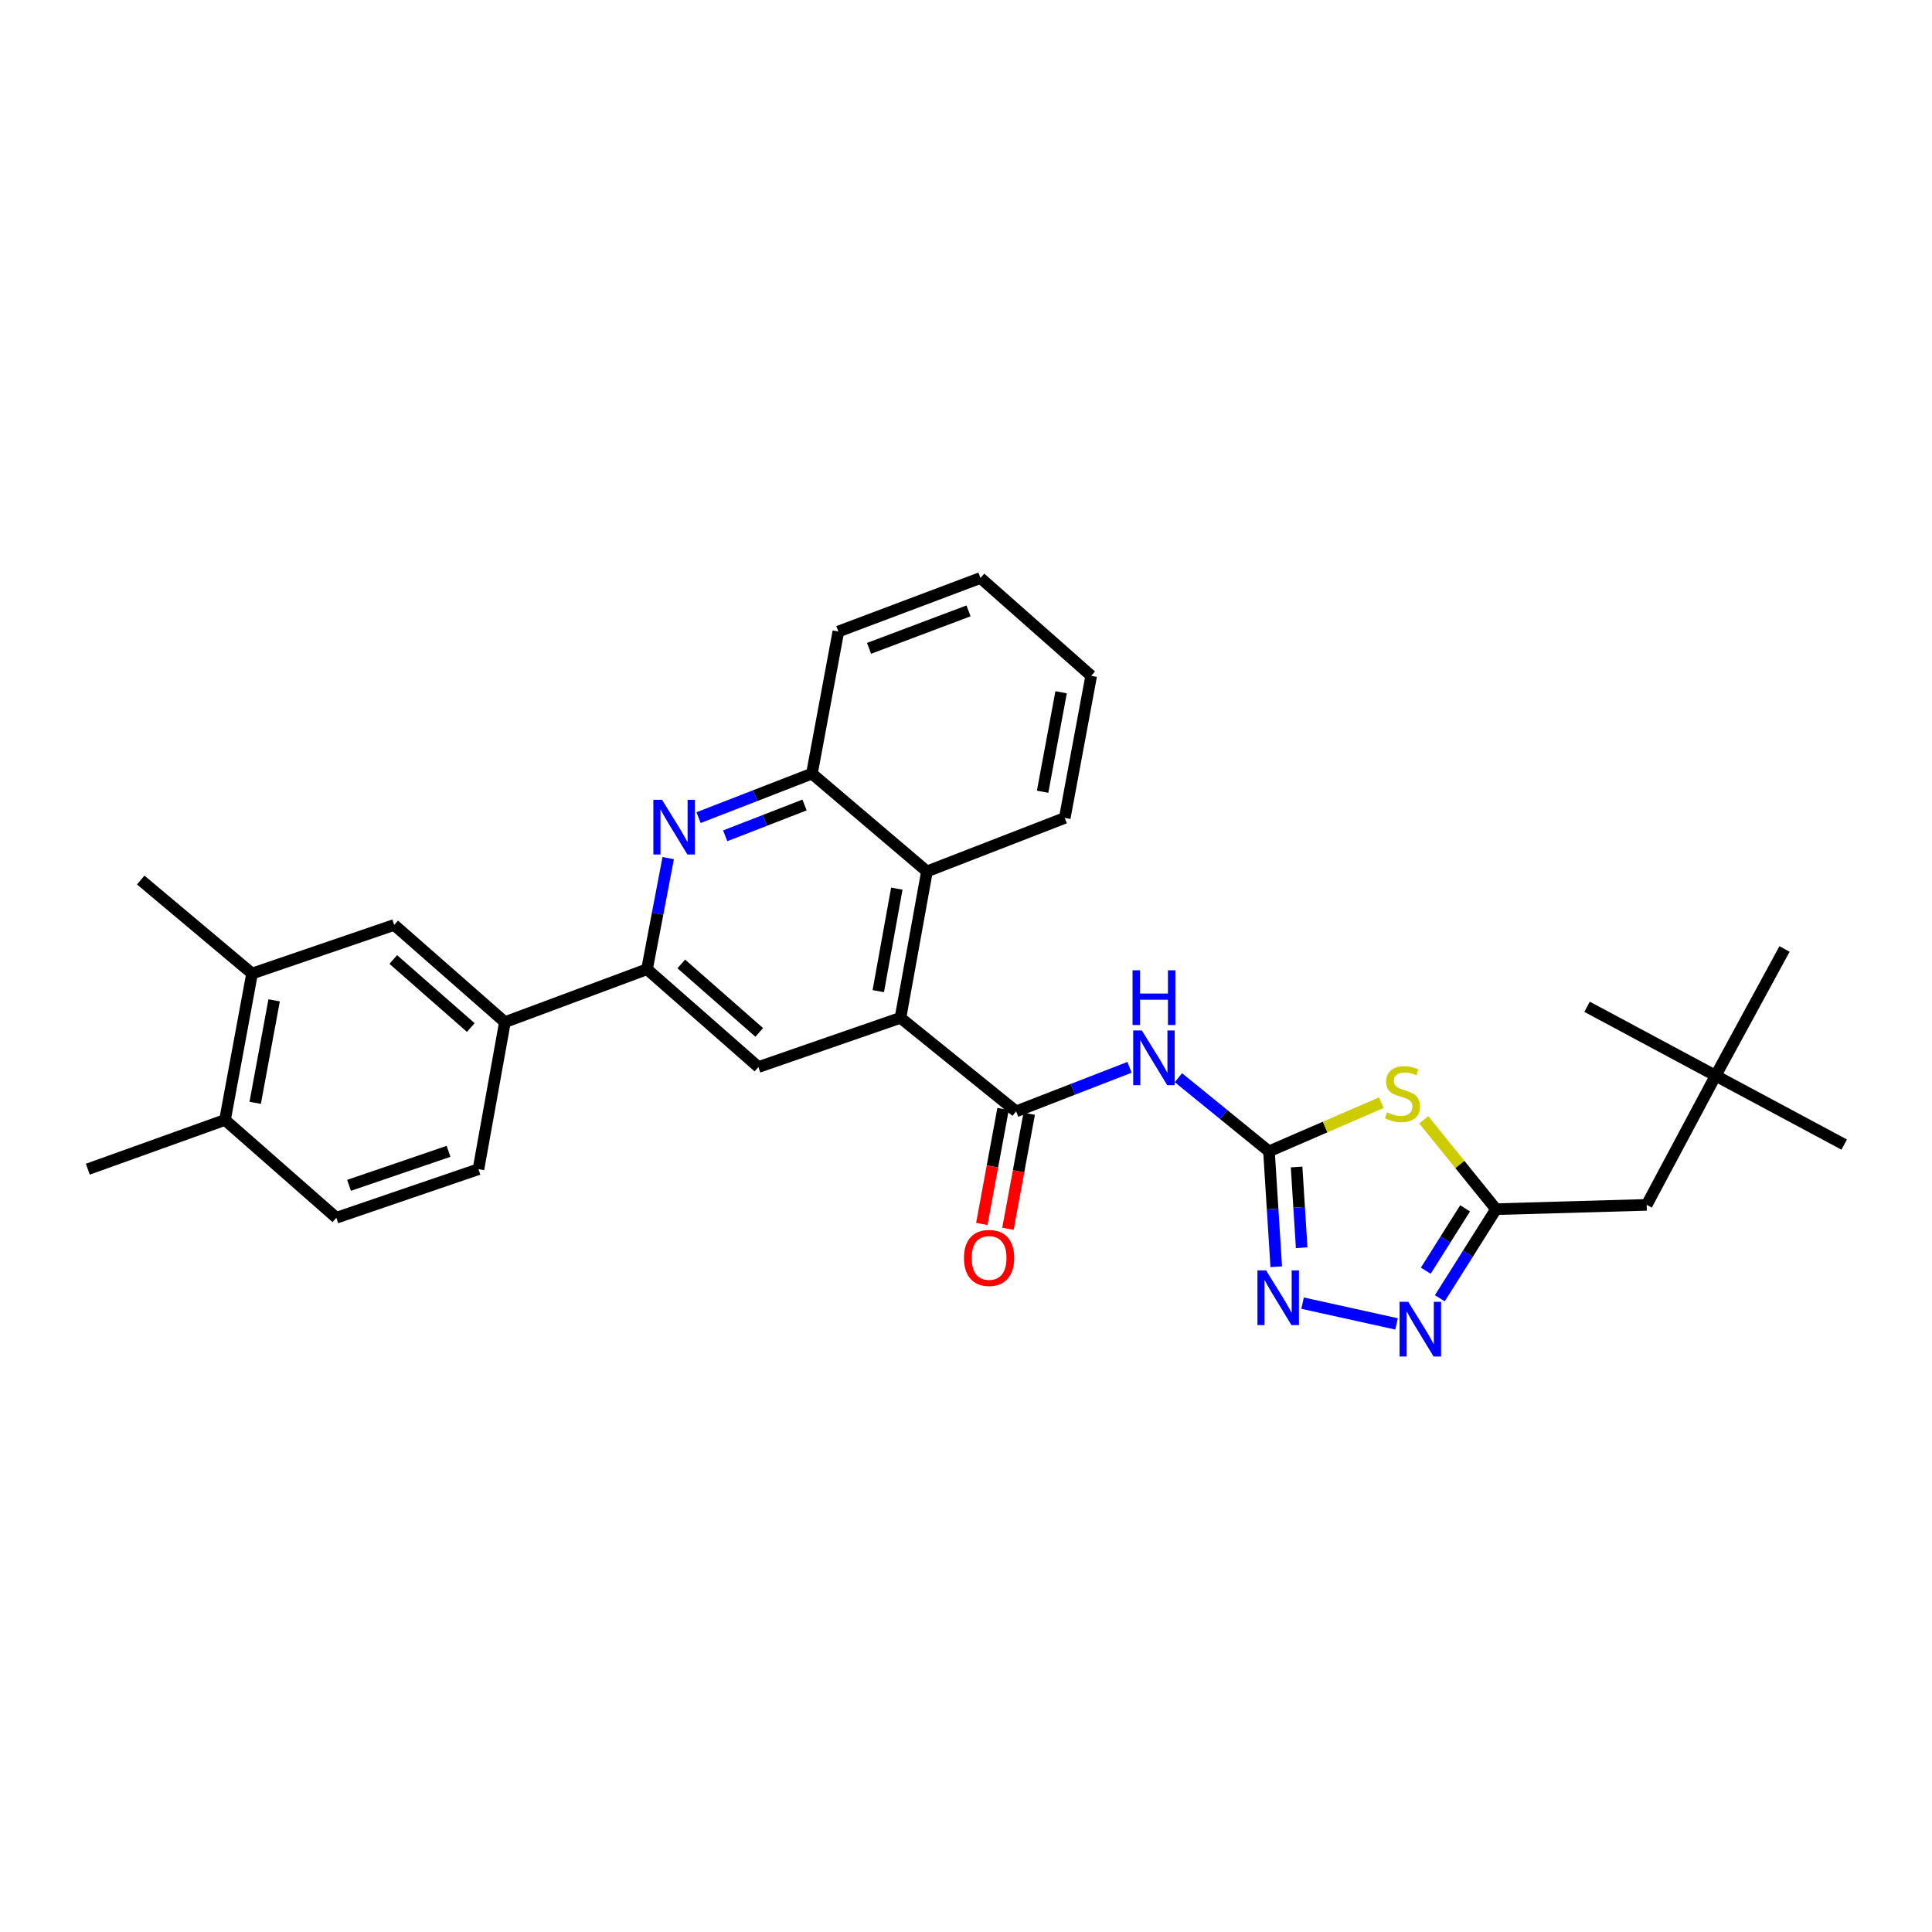 <?xml version='1.0' encoding='iso-8859-1'?>
<svg version='1.1' baseProfile='full'
              xmlns='http://www.w3.org/2000/svg'
                      xmlns:rdkit='http://www.rdkit.org/xml'
                      xmlns:xlink='http://www.w3.org/1999/xlink'
                  xml:space='preserve'
width='1000px' height='1000px' viewBox='0 0 1000 1000'>
<!-- END OF HEADER -->
<rect style='opacity:1.0;fill:#FFFFFF;stroke:none' width='1000' height='1000' x='0' y='0'> </rect>
<path class='bond-0' d='M 656.821,595.938 L 685.891,583.346' style='fill:none;fill-rule:evenodd;stroke:#000000;stroke-width:6px;stroke-linecap:butt;stroke-linejoin:miter;stroke-opacity:1' />
<path class='bond-0' d='M 685.891,583.346 L 714.961,570.755' style='fill:none;fill-rule:evenodd;stroke:#CCCC00;stroke-width:6px;stroke-linecap:butt;stroke-linejoin:miter;stroke-opacity:1' />
<path class='bond-1' d='M 656.821,595.938 L 633.382,576.88' style='fill:none;fill-rule:evenodd;stroke:#000000;stroke-width:6px;stroke-linecap:butt;stroke-linejoin:miter;stroke-opacity:1' />
<path class='bond-1' d='M 633.382,576.88 L 609.944,557.821' style='fill:none;fill-rule:evenodd;stroke:#0000FF;stroke-width:6px;stroke-linecap:butt;stroke-linejoin:miter;stroke-opacity:1' />
<path class='bond-4' d='M 656.821,595.938 L 658.7,625.8' style='fill:none;fill-rule:evenodd;stroke:#000000;stroke-width:6px;stroke-linecap:butt;stroke-linejoin:miter;stroke-opacity:1' />
<path class='bond-4' d='M 658.7,625.8 L 660.579,655.662' style='fill:none;fill-rule:evenodd;stroke:#0000FF;stroke-width:6px;stroke-linecap:butt;stroke-linejoin:miter;stroke-opacity:1' />
<path class='bond-4' d='M 671.112,604.033 L 672.428,624.936' style='fill:none;fill-rule:evenodd;stroke:#000000;stroke-width:6px;stroke-linecap:butt;stroke-linejoin:miter;stroke-opacity:1' />
<path class='bond-4' d='M 672.428,624.936 L 673.743,645.839' style='fill:none;fill-rule:evenodd;stroke:#0000FF;stroke-width:6px;stroke-linecap:butt;stroke-linejoin:miter;stroke-opacity:1' />
<path class='bond-7' d='M 736.929,579.613 L 755.631,602.738' style='fill:none;fill-rule:evenodd;stroke:#CCCC00;stroke-width:6px;stroke-linecap:butt;stroke-linejoin:miter;stroke-opacity:1' />
<path class='bond-7' d='M 755.631,602.738 L 774.334,625.863' style='fill:none;fill-rule:evenodd;stroke:#000000;stroke-width:6px;stroke-linecap:butt;stroke-linejoin:miter;stroke-opacity:1' />
<path class='bond-2' d='M 584.632,552.444 L 555.291,563.84' style='fill:none;fill-rule:evenodd;stroke:#0000FF;stroke-width:6px;stroke-linecap:butt;stroke-linejoin:miter;stroke-opacity:1' />
<path class='bond-2' d='M 555.291,563.84 L 525.951,575.237' style='fill:none;fill-rule:evenodd;stroke:#000000;stroke-width:6px;stroke-linecap:butt;stroke-linejoin:miter;stroke-opacity:1' />
<path class='bond-3' d='M 525.951,575.237 L 466.079,526.828' style='fill:none;fill-rule:evenodd;stroke:#000000;stroke-width:6px;stroke-linecap:butt;stroke-linejoin:miter;stroke-opacity:1' />
<path class='bond-15' d='M 519.188,573.987 L 513.686,603.755' style='fill:none;fill-rule:evenodd;stroke:#000000;stroke-width:6px;stroke-linecap:butt;stroke-linejoin:miter;stroke-opacity:1' />
<path class='bond-15' d='M 513.686,603.755 L 508.184,633.522' style='fill:none;fill-rule:evenodd;stroke:#FF0000;stroke-width:6px;stroke-linecap:butt;stroke-linejoin:miter;stroke-opacity:1' />
<path class='bond-15' d='M 532.714,576.487 L 527.212,606.255' style='fill:none;fill-rule:evenodd;stroke:#000000;stroke-width:6px;stroke-linecap:butt;stroke-linejoin:miter;stroke-opacity:1' />
<path class='bond-15' d='M 527.212,606.255 L 521.71,636.022' style='fill:none;fill-rule:evenodd;stroke:#FF0000;stroke-width:6px;stroke-linecap:butt;stroke-linejoin:miter;stroke-opacity:1' />
<path class='bond-9' d='M 466.079,526.828 L 392.544,552.297' style='fill:none;fill-rule:evenodd;stroke:#000000;stroke-width:6px;stroke-linecap:butt;stroke-linejoin:miter;stroke-opacity:1' />
<path class='bond-10' d='M 466.079,526.828 L 479.788,451.046' style='fill:none;fill-rule:evenodd;stroke:#000000;stroke-width:6px;stroke-linecap:butt;stroke-linejoin:miter;stroke-opacity:1' />
<path class='bond-10' d='M 454.6,513.012 L 464.196,459.964' style='fill:none;fill-rule:evenodd;stroke:#000000;stroke-width:6px;stroke-linecap:butt;stroke-linejoin:miter;stroke-opacity:1' />
<path class='bond-5' d='M 674.213,674.508 L 722.855,685.25' style='fill:none;fill-rule:evenodd;stroke:#0000FF;stroke-width:6px;stroke-linecap:butt;stroke-linejoin:miter;stroke-opacity:1' />
<path class='bond-30' d='M 745.246,671.97 L 759.79,648.916' style='fill:none;fill-rule:evenodd;stroke:#0000FF;stroke-width:6px;stroke-linecap:butt;stroke-linejoin:miter;stroke-opacity:1' />
<path class='bond-30' d='M 759.79,648.916 L 774.334,625.863' style='fill:none;fill-rule:evenodd;stroke:#000000;stroke-width:6px;stroke-linecap:butt;stroke-linejoin:miter;stroke-opacity:1' />
<path class='bond-30' d='M 737.976,657.715 L 748.156,641.577' style='fill:none;fill-rule:evenodd;stroke:#0000FF;stroke-width:6px;stroke-linecap:butt;stroke-linejoin:miter;stroke-opacity:1' />
<path class='bond-30' d='M 748.156,641.577 L 758.337,625.44' style='fill:none;fill-rule:evenodd;stroke:#000000;stroke-width:6px;stroke-linecap:butt;stroke-linejoin:miter;stroke-opacity:1' />
<path class='bond-6' d='M 361.571,423.207 L 390.912,411.814' style='fill:none;fill-rule:evenodd;stroke:#0000FF;stroke-width:6px;stroke-linecap:butt;stroke-linejoin:miter;stroke-opacity:1' />
<path class='bond-6' d='M 390.912,411.814 L 420.252,400.42' style='fill:none;fill-rule:evenodd;stroke:#000000;stroke-width:6px;stroke-linecap:butt;stroke-linejoin:miter;stroke-opacity:1' />
<path class='bond-6' d='M 375.352,432.611 L 395.891,424.636' style='fill:none;fill-rule:evenodd;stroke:#0000FF;stroke-width:6px;stroke-linecap:butt;stroke-linejoin:miter;stroke-opacity:1' />
<path class='bond-6' d='M 395.891,424.636 L 416.429,416.66' style='fill:none;fill-rule:evenodd;stroke:#000000;stroke-width:6px;stroke-linecap:butt;stroke-linejoin:miter;stroke-opacity:1' />
<path class='bond-31' d='M 345.863,444.153 L 340.383,472.912' style='fill:none;fill-rule:evenodd;stroke:#0000FF;stroke-width:6px;stroke-linecap:butt;stroke-linejoin:miter;stroke-opacity:1' />
<path class='bond-31' d='M 340.383,472.912 L 334.903,501.671' style='fill:none;fill-rule:evenodd;stroke:#000000;stroke-width:6px;stroke-linecap:butt;stroke-linejoin:miter;stroke-opacity:1' />
<path class='bond-18' d='M 774.334,625.863 L 852.331,623.639' style='fill:none;fill-rule:evenodd;stroke:#000000;stroke-width:6px;stroke-linecap:butt;stroke-linejoin:miter;stroke-opacity:1' />
<path class='bond-8' d='M 334.903,501.671 L 392.544,552.297' style='fill:none;fill-rule:evenodd;stroke:#000000;stroke-width:6px;stroke-linecap:butt;stroke-linejoin:miter;stroke-opacity:1' />
<path class='bond-8' d='M 352.626,498.931 L 392.975,534.368' style='fill:none;fill-rule:evenodd;stroke:#000000;stroke-width:6px;stroke-linecap:butt;stroke-linejoin:miter;stroke-opacity:1' />
<path class='bond-12' d='M 334.903,501.671 L 261.345,529.059' style='fill:none;fill-rule:evenodd;stroke:#000000;stroke-width:6px;stroke-linecap:butt;stroke-linejoin:miter;stroke-opacity:1' />
<path class='bond-11' d='M 479.788,451.046 L 420.252,400.42' style='fill:none;fill-rule:evenodd;stroke:#000000;stroke-width:6px;stroke-linecap:butt;stroke-linejoin:miter;stroke-opacity:1' />
<path class='bond-21' d='M 479.788,451.046 L 551.122,423.353' style='fill:none;fill-rule:evenodd;stroke:#000000;stroke-width:6px;stroke-linecap:butt;stroke-linejoin:miter;stroke-opacity:1' />
<path class='bond-22' d='M 420.252,400.42 L 433.931,326.87' style='fill:none;fill-rule:evenodd;stroke:#000000;stroke-width:6px;stroke-linecap:butt;stroke-linejoin:miter;stroke-opacity:1' />
<path class='bond-13' d='M 261.345,529.059 L 204.033,478.747' style='fill:none;fill-rule:evenodd;stroke:#000000;stroke-width:6px;stroke-linecap:butt;stroke-linejoin:miter;stroke-opacity:1' />
<path class='bond-13' d='M 243.674,531.849 L 203.555,496.63' style='fill:none;fill-rule:evenodd;stroke:#000000;stroke-width:6px;stroke-linecap:butt;stroke-linejoin:miter;stroke-opacity:1' />
<path class='bond-17' d='M 261.345,529.059 L 247.651,605.169' style='fill:none;fill-rule:evenodd;stroke:#000000;stroke-width:6px;stroke-linecap:butt;stroke-linejoin:miter;stroke-opacity:1' />
<path class='bond-14' d='M 204.033,478.747 L 130.467,503.903' style='fill:none;fill-rule:evenodd;stroke:#000000;stroke-width:6px;stroke-linecap:butt;stroke-linejoin:miter;stroke-opacity:1' />
<path class='bond-23' d='M 130.467,503.903 L 72.842,455.508' style='fill:none;fill-rule:evenodd;stroke:#000000;stroke-width:6px;stroke-linecap:butt;stroke-linejoin:miter;stroke-opacity:1' />
<path class='bond-33' d='M 130.467,503.903 L 116.46,579.684' style='fill:none;fill-rule:evenodd;stroke:#000000;stroke-width:6px;stroke-linecap:butt;stroke-linejoin:miter;stroke-opacity:1' />
<path class='bond-33' d='M 141.892,517.77 L 132.087,570.817' style='fill:none;fill-rule:evenodd;stroke:#000000;stroke-width:6px;stroke-linecap:butt;stroke-linejoin:miter;stroke-opacity:1' />
<path class='bond-16' d='M 116.46,579.684 L 174.086,630.31' style='fill:none;fill-rule:evenodd;stroke:#000000;stroke-width:6px;stroke-linecap:butt;stroke-linejoin:miter;stroke-opacity:1' />
<path class='bond-24' d='M 116.46,579.684 L 45.455,605.169' style='fill:none;fill-rule:evenodd;stroke:#000000;stroke-width:6px;stroke-linecap:butt;stroke-linejoin:miter;stroke-opacity:1' />
<path class='bond-19' d='M 247.651,605.169 L 174.086,630.31' style='fill:none;fill-rule:evenodd;stroke:#000000;stroke-width:6px;stroke-linecap:butt;stroke-linejoin:miter;stroke-opacity:1' />
<path class='bond-19' d='M 232.168,595.925 L 180.672,613.523' style='fill:none;fill-rule:evenodd;stroke:#000000;stroke-width:6px;stroke-linecap:butt;stroke-linejoin:miter;stroke-opacity:1' />
<path class='bond-20' d='M 852.331,623.639 L 888.002,556.775' style='fill:none;fill-rule:evenodd;stroke:#000000;stroke-width:6px;stroke-linecap:butt;stroke-linejoin:miter;stroke-opacity:1' />
<path class='bond-25' d='M 888.002,556.775 L 923.666,491.179' style='fill:none;fill-rule:evenodd;stroke:#000000;stroke-width:6px;stroke-linecap:butt;stroke-linejoin:miter;stroke-opacity:1' />
<path class='bond-26' d='M 888.002,556.775 L 954.545,592.431' style='fill:none;fill-rule:evenodd;stroke:#000000;stroke-width:6px;stroke-linecap:butt;stroke-linejoin:miter;stroke-opacity:1' />
<path class='bond-27' d='M 888.002,556.775 L 821.467,521.104' style='fill:none;fill-rule:evenodd;stroke:#000000;stroke-width:6px;stroke-linecap:butt;stroke-linejoin:miter;stroke-opacity:1' />
<path class='bond-28' d='M 551.122,423.353 L 564.801,349.802' style='fill:none;fill-rule:evenodd;stroke:#000000;stroke-width:6px;stroke-linecap:butt;stroke-linejoin:miter;stroke-opacity:1' />
<path class='bond-28' d='M 539.651,409.805 L 549.226,358.32' style='fill:none;fill-rule:evenodd;stroke:#000000;stroke-width:6px;stroke-linecap:butt;stroke-linejoin:miter;stroke-opacity:1' />
<path class='bond-32' d='M 433.931,326.87 L 507.489,299.161' style='fill:none;fill-rule:evenodd;stroke:#000000;stroke-width:6px;stroke-linecap:butt;stroke-linejoin:miter;stroke-opacity:1' />
<path class='bond-32' d='M 449.813,335.585 L 501.304,316.189' style='fill:none;fill-rule:evenodd;stroke:#000000;stroke-width:6px;stroke-linecap:butt;stroke-linejoin:miter;stroke-opacity:1' />
<path class='bond-29' d='M 564.801,349.802 L 507.489,299.161' style='fill:none;fill-rule:evenodd;stroke:#000000;stroke-width:6px;stroke-linecap:butt;stroke-linejoin:miter;stroke-opacity:1' />
<path  class='atom-1' d='M 717.924 575.726
Q 718.244 575.846, 719.564 576.406
Q 720.884 576.966, 722.324 577.326
Q 723.804 577.646, 725.244 577.646
Q 727.924 577.646, 729.484 576.366
Q 731.044 575.046, 731.044 572.766
Q 731.044 571.206, 730.244 570.246
Q 729.484 569.286, 728.284 568.766
Q 727.084 568.246, 725.084 567.646
Q 722.564 566.886, 721.044 566.166
Q 719.564 565.446, 718.484 563.926
Q 717.444 562.406, 717.444 559.846
Q 717.444 556.286, 719.844 554.086
Q 722.284 551.886, 727.084 551.886
Q 730.364 551.886, 734.084 553.446
L 733.164 556.526
Q 729.764 555.126, 727.204 555.126
Q 724.444 555.126, 722.924 556.286
Q 721.404 557.406, 721.444 559.366
Q 721.444 560.886, 722.204 561.806
Q 723.004 562.726, 724.124 563.246
Q 725.284 563.766, 727.204 564.366
Q 729.764 565.166, 731.284 565.966
Q 732.804 566.766, 733.884 568.406
Q 735.004 570.006, 735.004 572.766
Q 735.004 576.686, 732.364 578.806
Q 729.764 580.886, 725.404 580.886
Q 722.884 580.886, 720.964 580.326
Q 719.084 579.806, 716.844 578.886
L 717.924 575.726
' fill='#CCCC00'/>
<path  class='atom-2' d='M 591.025 533.369
L 600.305 548.369
Q 601.225 549.849, 602.705 552.529
Q 604.185 555.209, 604.265 555.369
L 604.265 533.369
L 608.025 533.369
L 608.025 561.689
L 604.145 561.689
L 594.185 545.289
Q 593.025 543.369, 591.785 541.169
Q 590.585 538.969, 590.225 538.289
L 590.225 561.689
L 586.545 561.689
L 586.545 533.369
L 591.025 533.369
' fill='#0000FF'/>
<path  class='atom-2' d='M 586.205 502.217
L 590.045 502.217
L 590.045 514.257
L 604.525 514.257
L 604.525 502.217
L 608.365 502.217
L 608.365 530.537
L 604.525 530.537
L 604.525 517.457
L 590.045 517.457
L 590.045 530.537
L 586.205 530.537
L 586.205 502.217
' fill='#0000FF'/>
<path  class='atom-5' d='M 655.329 657.56
L 664.609 672.56
Q 665.529 674.04, 667.009 676.72
Q 668.489 679.4, 668.569 679.56
L 668.569 657.56
L 672.329 657.56
L 672.329 685.88
L 668.449 685.88
L 658.489 669.48
Q 657.329 667.56, 656.089 665.36
Q 654.889 663.16, 654.529 662.48
L 654.529 685.88
L 650.849 685.88
L 650.849 657.56
L 655.329 657.56
' fill='#0000FF'/>
<path  class='atom-6' d='M 728.895 673.806
L 738.175 688.806
Q 739.095 690.286, 740.575 692.966
Q 742.055 695.646, 742.135 695.806
L 742.135 673.806
L 745.895 673.806
L 745.895 702.126
L 742.015 702.126
L 732.055 685.726
Q 730.895 683.806, 729.655 681.606
Q 728.455 679.406, 728.095 678.726
L 728.095 702.126
L 724.415 702.126
L 724.415 673.806
L 728.895 673.806
' fill='#0000FF'/>
<path  class='atom-7' d='M 342.658 413.961
L 351.938 428.961
Q 352.858 430.441, 354.338 433.121
Q 355.818 435.801, 355.898 435.961
L 355.898 413.961
L 359.658 413.961
L 359.658 442.281
L 355.778 442.281
L 345.818 425.881
Q 344.658 423.961, 343.418 421.761
Q 342.218 419.561, 341.858 418.881
L 341.858 442.281
L 338.178 442.281
L 338.178 413.961
L 342.658 413.961
' fill='#0000FF'/>
<path  class='atom-16' d='M 498.944 651.099
Q 498.944 644.299, 502.304 640.499
Q 505.664 636.699, 511.944 636.699
Q 518.224 636.699, 521.584 640.499
Q 524.944 644.299, 524.944 651.099
Q 524.944 657.979, 521.544 661.899
Q 518.144 665.779, 511.944 665.779
Q 505.704 665.779, 502.304 661.899
Q 498.944 658.019, 498.944 651.099
M 511.944 662.579
Q 516.264 662.579, 518.584 659.699
Q 520.944 656.779, 520.944 651.099
Q 520.944 645.539, 518.584 642.739
Q 516.264 639.899, 511.944 639.899
Q 507.624 639.899, 505.264 642.699
Q 502.944 645.499, 502.944 651.099
Q 502.944 656.819, 505.264 659.699
Q 507.624 662.579, 511.944 662.579
' fill='#FF0000'/>
</svg>
